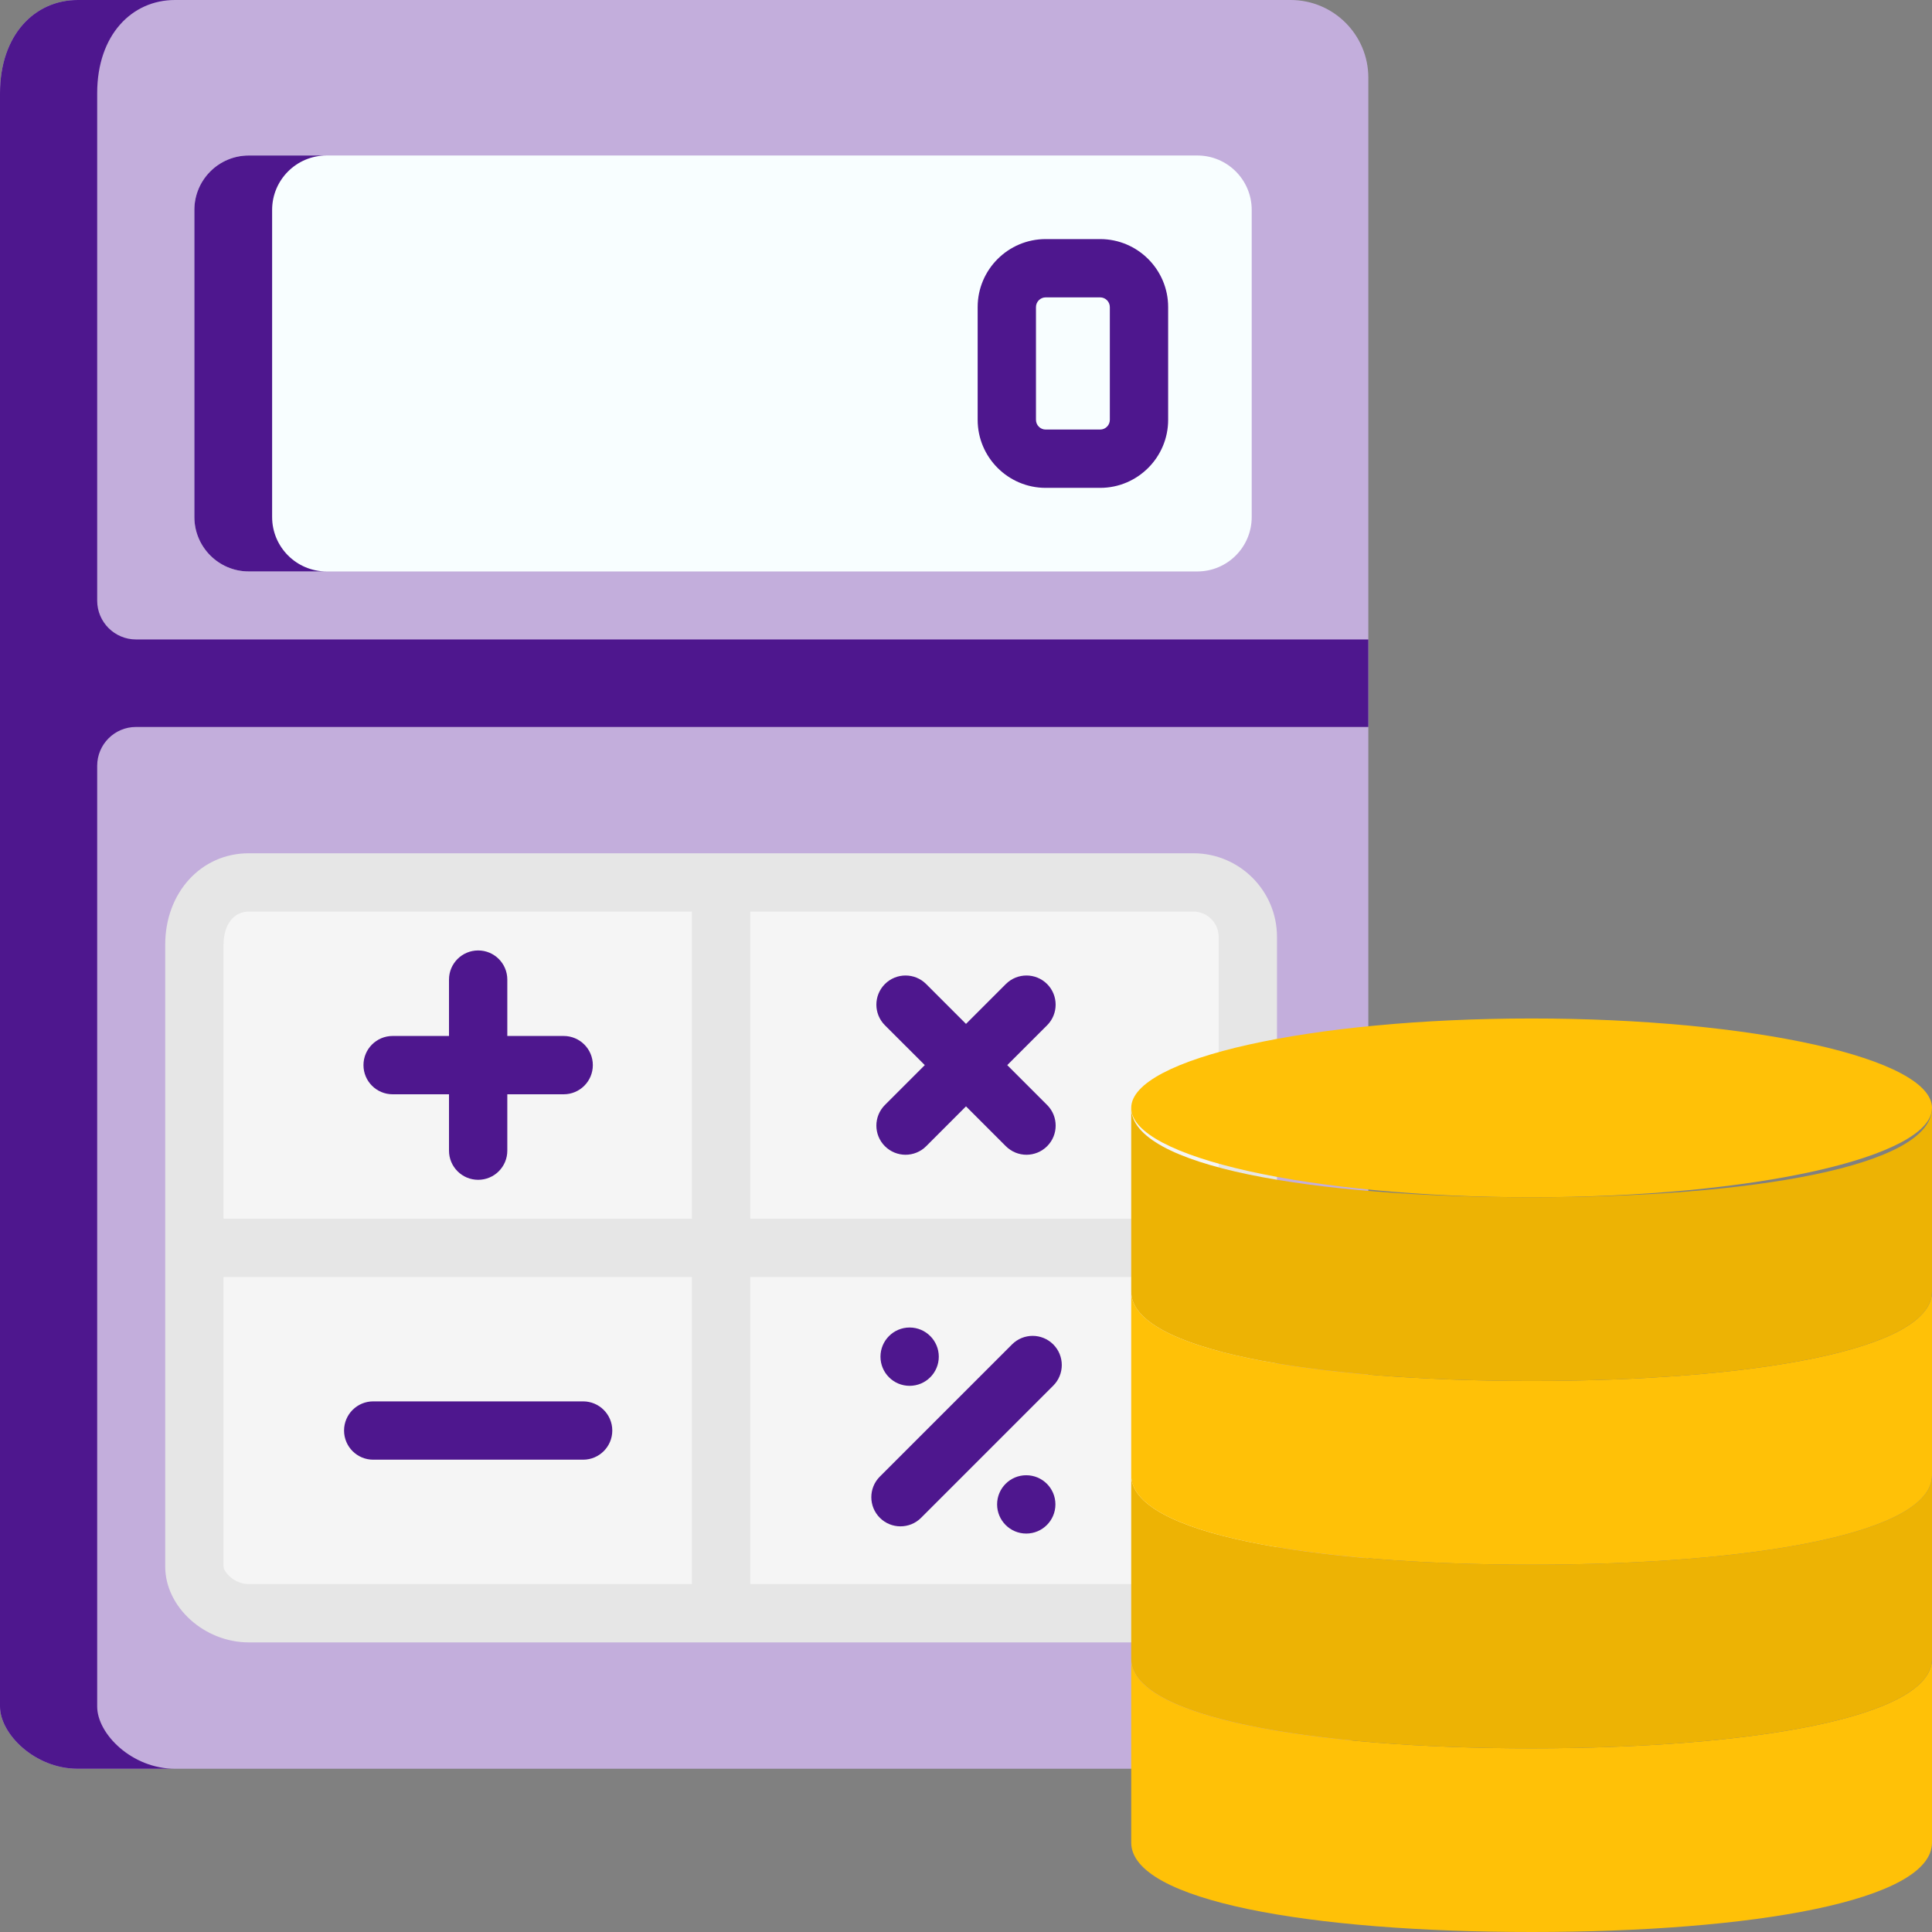 <svg width="60" height="60" viewBox="0 0 60 60" fill="none" xmlns="http://www.w3.org/2000/svg">
<rect x="0" y="0" width="60" height="60" fill="#808080" stroke="none"/>
<path d="M42.495 2.414V22.576H0V2.897C0 1.08 1.08 0 2.414 0H40.081C41.414 0 42.495 1.08 42.495 2.414Z" fill="#C3AEDC"/>
<path d="M42.495 22.575V52.515C42.495 53.849 41.414 54.93 40.081 54.93H2.414C1.08 54.93 0 53.849 0 52.998V22.575H42.495Z" fill="#C3AEDC"/>
<path d="M6.036 16.056V6.519C6.036 5.586 6.793 4.829 7.726 4.829H37.183C38.117 4.829 38.873 5.586 38.873 6.519V16.056C38.873 16.99 38.117 17.747 37.183 17.747H7.726C6.793 17.747 6.036 16.99 6.036 16.056Z" fill="#F8FEFF"/>
<path d="M10.141 17.747H7.726C6.793 17.747 6.036 16.989 6.036 16.056V6.519C6.036 5.586 6.793 4.829 7.726 4.829H10.141C9.208 4.829 8.451 5.586 8.451 6.519V16.056C8.451 16.989 9.208 17.747 10.141 17.747Z" fill="#4E178E"/>
<path d="M38.753 29.095V38.752H22.395V27.404H37.062C37.996 27.404 38.753 28.161 38.753 29.095Z" fill="#F5F5F5"/>
<path d="M22.394 27.404V38.752H6.036V29.336C6.036 28.161 6.793 27.404 7.726 27.404H22.394Z" fill="#F5F5F5"/>
<path d="M22.394 38.752V50.101H7.726C6.793 50.101 6.036 49.344 6.036 48.652V38.752H22.394Z" fill="#F5F5F5"/>
<path d="M38.753 38.752V48.41C38.753 49.344 37.996 50.101 37.062 50.101H22.395V38.752H38.753Z" fill="#F5F5F5"/>
<path d="M37.062 26.499H22.394H7.726C6.247 26.499 5.131 27.719 5.131 29.336V38.752V48.652C5.131 49.906 6.344 51.006 7.726 51.006H22.394H37.062C38.494 51.006 39.658 49.842 39.658 48.41V38.752V29.095C39.658 27.663 38.494 26.499 37.062 26.499ZM37.847 29.095V37.847H23.3V28.31H37.062C37.495 28.31 37.847 28.662 37.847 29.095ZM6.942 29.336C6.942 28.722 7.257 28.31 7.726 28.31H21.489V37.847H6.942V29.336ZM6.942 48.652V39.658H21.489V49.195H7.726C7.273 49.195 6.942 48.814 6.942 48.652ZM37.847 48.41C37.847 48.843 37.495 49.195 37.062 49.195H23.3V39.658H37.847V48.41Z" fill="#E6E6E6"/>
<path d="M18.109 45.332H11.59C11.09 45.332 10.685 44.927 10.685 44.427C10.685 43.926 11.09 43.521 11.59 43.521H18.109C18.609 43.521 19.015 43.926 19.015 44.427C19.015 44.927 18.609 45.332 18.109 45.332Z" fill="#4E178E"/>
<path d="M17.505 32.173H15.755V30.422C15.755 29.922 15.35 29.517 14.85 29.517C14.349 29.517 13.944 29.922 13.944 30.422V32.173H12.194C11.693 32.173 11.288 32.578 11.288 33.078C11.288 33.579 11.693 33.984 12.194 33.984H13.944V35.734C13.944 36.235 14.349 36.64 14.85 36.64C15.35 36.64 15.755 36.235 15.755 35.734V33.984H17.505C18.006 33.984 18.411 33.579 18.411 33.078C18.411 32.578 18.006 32.173 17.505 32.173Z" fill="#4E178E"/>
<path d="M31.281 33.078L32.519 31.841C32.872 31.487 32.872 30.914 32.519 30.56C32.165 30.207 31.592 30.207 31.238 30.56L30 31.798L28.762 30.56C28.409 30.207 27.836 30.207 27.482 30.56C27.128 30.914 27.128 31.487 27.482 31.841L28.72 33.078L27.482 34.316C27.128 34.67 27.128 35.243 27.482 35.597C27.659 35.773 27.891 35.862 28.122 35.862C28.354 35.862 28.586 35.773 28.763 35.597L30 34.359L31.238 35.597C31.415 35.773 31.647 35.862 31.878 35.862C32.11 35.862 32.342 35.773 32.519 35.597C32.873 35.243 32.873 34.67 32.519 34.316L31.281 33.078Z" fill="#4E178E"/>
<path d="M34.165 15.151H32.475C31.31 15.151 30.362 14.203 30.362 13.038V9.537C30.362 8.372 31.31 7.425 32.475 7.425H34.165C35.33 7.425 36.278 8.372 36.278 9.537V13.038C36.278 14.203 35.33 15.151 34.165 15.151ZM32.475 9.235C32.309 9.235 32.173 9.371 32.173 9.537V13.038C32.173 13.205 32.309 13.34 32.475 13.34H34.165C34.332 13.34 34.467 13.205 34.467 13.038V9.537C34.467 9.371 34.332 9.235 34.165 9.235H32.475Z" fill="#4E178E"/>
<path d="M42.495 22.576V19.859H4.225C3.559 19.859 3.018 19.319 3.018 18.652V2.897C3.018 1.08 4.099 0 5.433 0H2.414C1.08 0 0 1.08 0 2.897V19.859V22.576V52.998C0 53.849 1.08 54.93 2.414 54.93H5.433C4.099 54.93 3.018 53.849 3.018 52.998V23.783C3.018 23.116 3.559 22.576 4.225 22.576H42.495Z" fill="#4E178E"/>
<path d="M47.566 37.183C54.433 37.183 60 35.94 60 34.407C60 32.873 54.433 31.63 47.566 31.63C40.698 31.63 35.131 32.873 35.131 34.407C35.131 35.94 40.698 37.183 47.566 37.183Z" fill="#FFC107"/>
<path d="M60 51.519V57.223C60 59.034 54.434 60 47.566 60C40.697 60 35.131 59.034 35.131 57.223V51.519C35.131 53.33 40.697 54.296 47.566 54.296C54.434 54.296 60 53.33 60 51.519Z" fill="#FFC107"/>
<path d="M60 45.815V51.519C60 53.33 54.434 54.296 47.566 54.296C40.697 54.296 35.131 53.33 35.131 51.519V45.815C35.131 47.626 40.697 48.592 47.566 48.592C54.434 48.592 60 47.626 60 45.815Z" fill="#EDB304"/>
<path d="M60 40.111V45.815C60 47.626 54.434 48.592 47.566 48.592C40.697 48.592 35.131 47.626 35.131 45.815V40.111C35.131 41.922 40.697 42.887 47.566 42.887C54.434 42.887 60 41.922 60 40.111Z" fill="#FFC107"/>
<path d="M60 34.406V40.111C60 41.922 54.434 42.887 47.566 42.887C40.697 42.887 35.131 41.922 35.131 40.111V34.406C35.131 36.217 40.697 37.183 47.566 37.183C54.434 37.183 60 36.217 60 34.406Z" fill="#EDB304"/>
<path d="M27.965 47.402C27.733 47.402 27.502 47.314 27.325 47.137C26.971 46.783 26.971 46.21 27.325 45.856L31.429 41.752C31.783 41.398 32.356 41.398 32.71 41.752C33.063 42.105 33.063 42.679 32.71 43.032L28.605 47.137C28.429 47.314 28.197 47.402 27.965 47.402Z" fill="#4E178E"/>
<path d="M28.249 43.038C28.749 43.038 29.155 42.633 29.155 42.133C29.155 41.633 28.749 41.227 28.249 41.227C27.749 41.227 27.344 41.633 27.344 42.133C27.344 42.633 27.749 43.038 28.249 43.038Z" fill="#4E178E"/>
<path d="M31.871 47.626C32.371 47.626 32.777 47.22 32.777 46.72C32.777 46.22 32.371 45.815 31.871 45.815C31.371 45.815 30.966 46.22 30.966 46.72C30.966 47.22 31.371 47.626 31.871 47.626Z" fill="#4E178E"/>
</svg>
